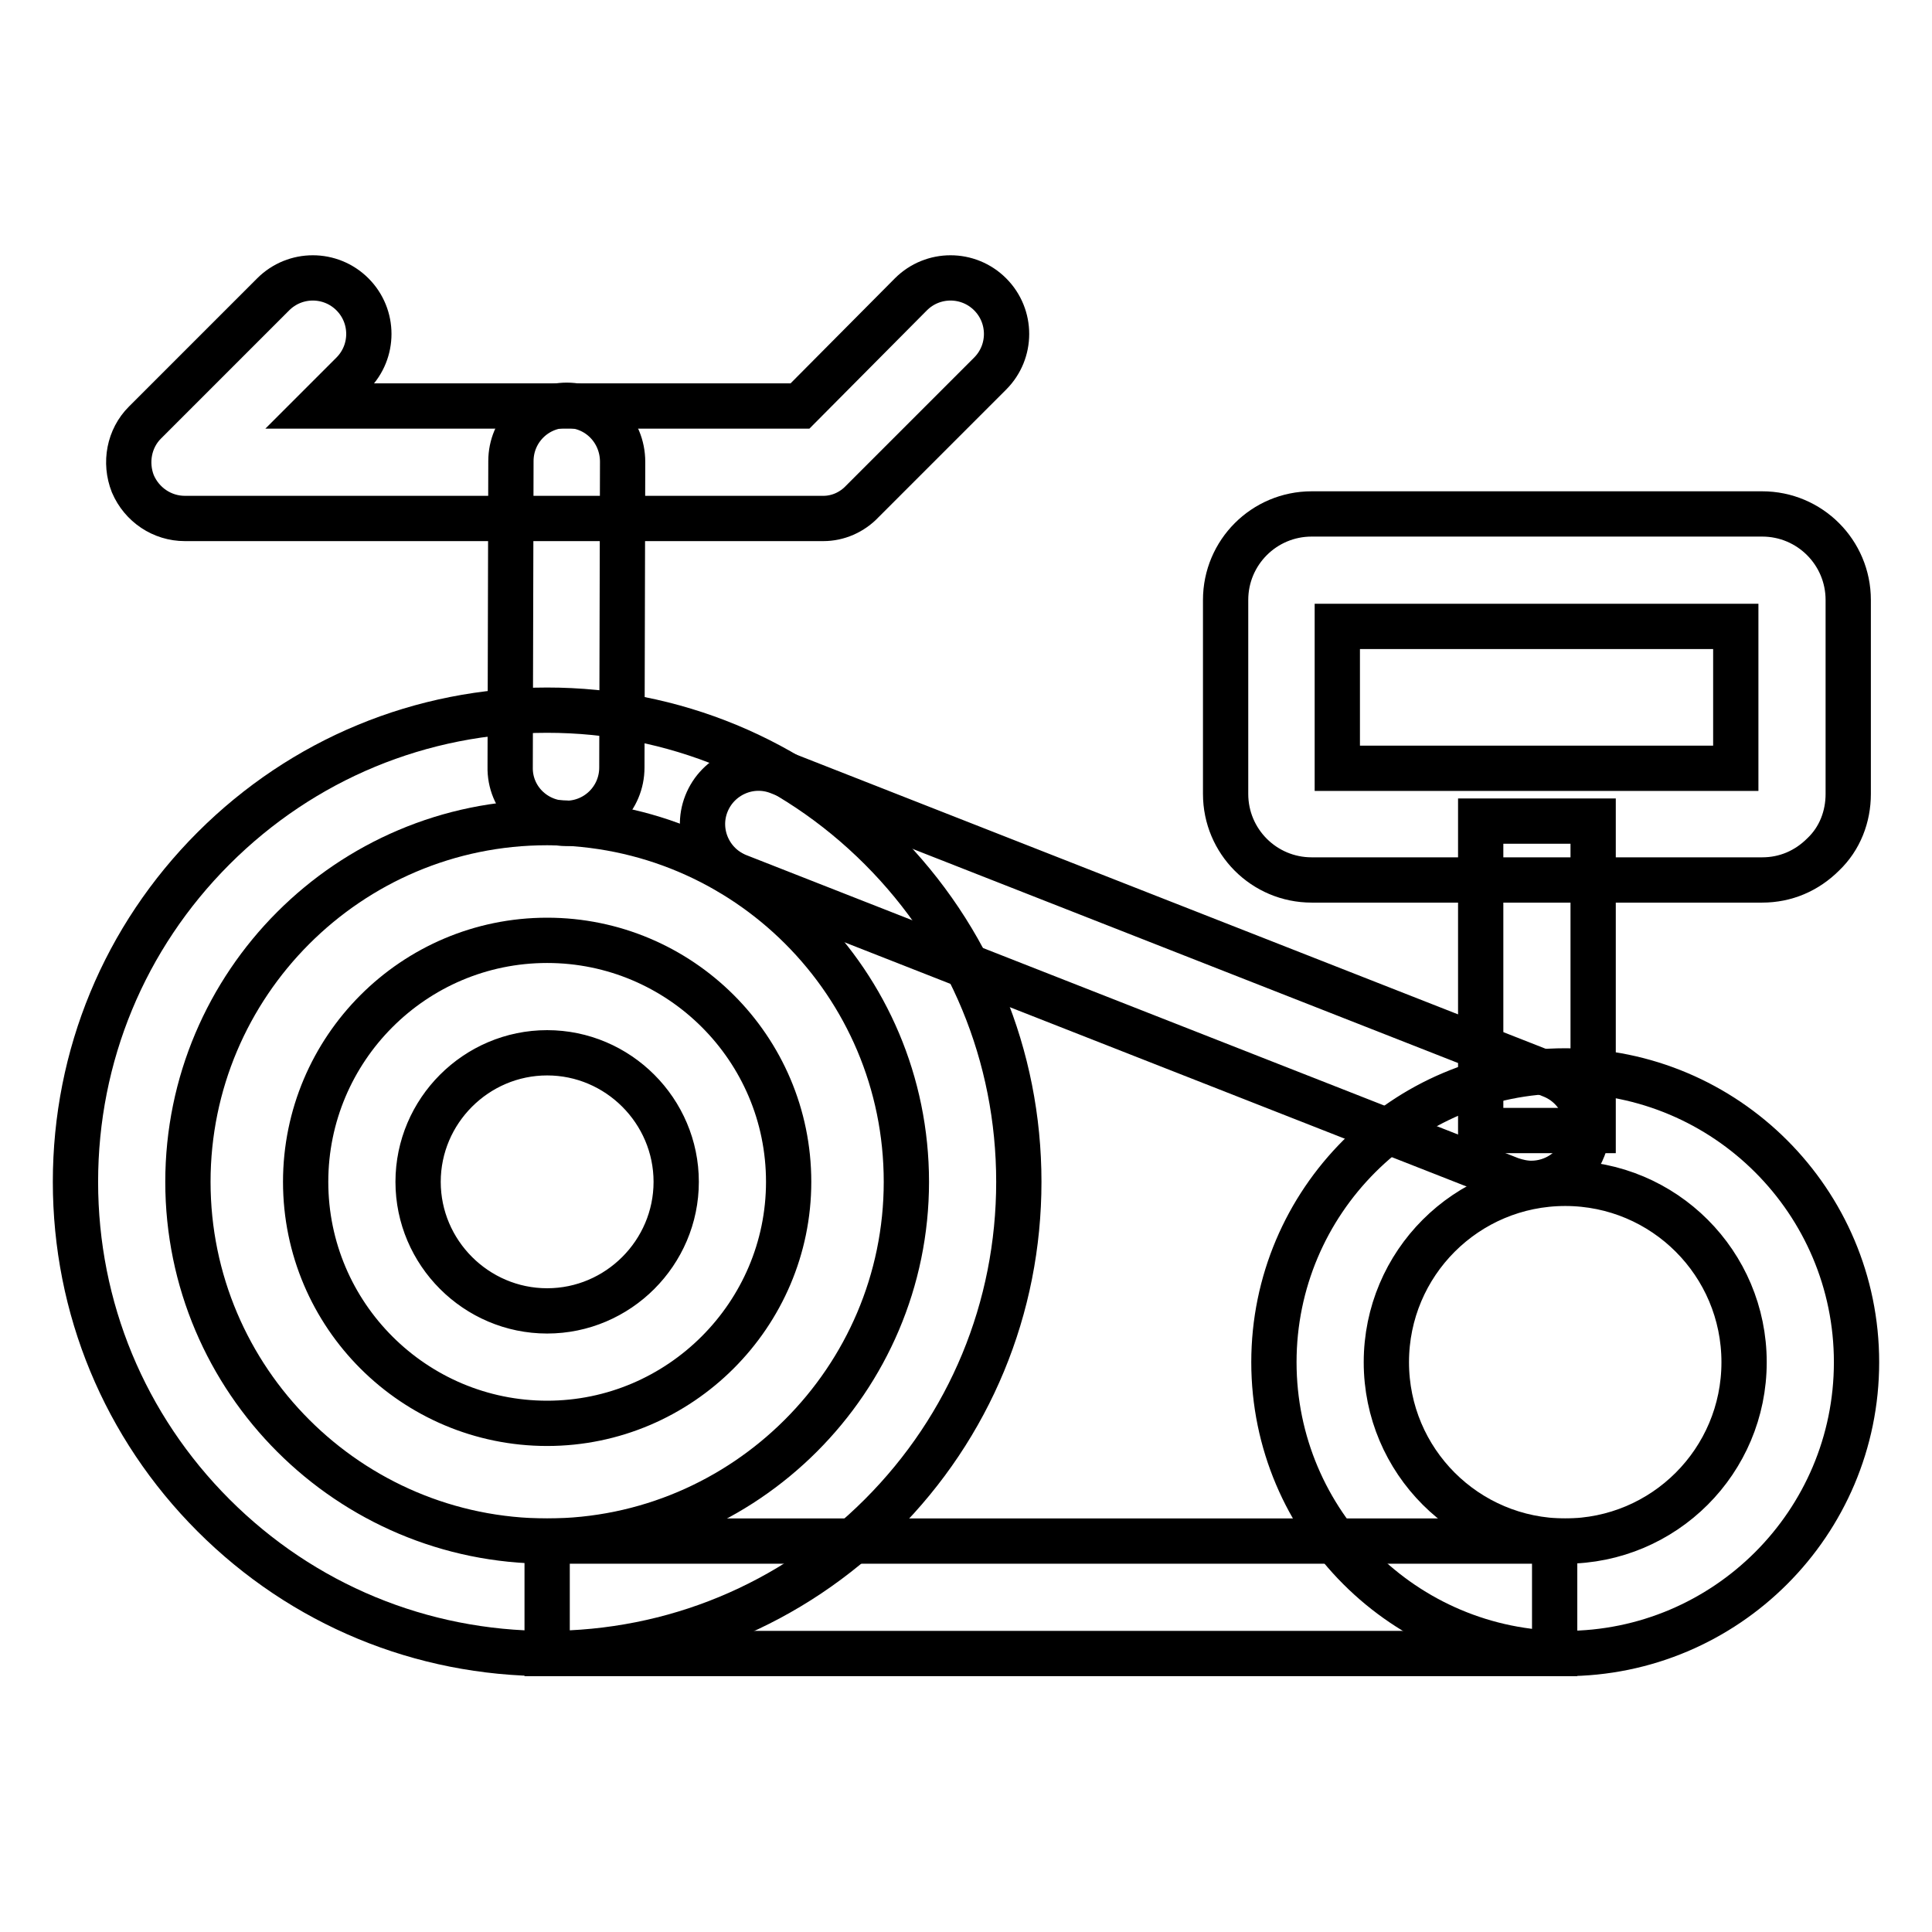 <?xml version="1.0" encoding="utf-8"?>
<!-- Svg Vector Icons : http://www.onlinewebfonts.com/icon -->
<!DOCTYPE svg PUBLIC "-//W3C//DTD SVG 1.1//EN" "http://www.w3.org/Graphics/SVG/1.1/DTD/svg11.dtd">
<svg version="1.1" xmlns="http://www.w3.org/2000/svg" xmlns:xlink="http://www.w3.org/1999/xlink" x="0px" y="0px" viewBox="0 0 256 256" enable-background="new 0 0 256 256" xml:space="preserve">
<g> <path stroke-width="6" fill-opacity="0" stroke="#000000"  d="M72.5,204.2H206v14.9H72.5V204.2z"/> <path stroke-width="6" fill-opacity="0" stroke="#000000"  d="M72.5,219.1c-16.7,0-32.4-6.5-44.2-18.3C16.5,189,10,173.3,10,156.6c0-16.7,6.5-32.4,18.3-44.2 c11.8-11.8,27.5-18.3,44.2-18.3c16.7,0,32.4,6.5,44.2,18.3c11.8,11.8,18.3,27.5,18.3,44.2c0,16.7-6.5,32.4-18.3,44.2 C104.9,212.6,89.2,219.1,72.5,219.1L72.5,219.1z M72.5,109c-26.3,0-47.6,21.4-47.6,47.6c0,26.3,21.4,47.6,47.6,47.6 s47.6-21.4,47.6-47.6C120.1,130.3,98.8,109,72.5,109L72.5,109z"/> <path stroke-width="6" fill-opacity="0" stroke="#000000"  d="M72.5,188.6c-17.6,0-32-14.3-32-32c0-17.6,14.3-32,32-32c17.6,0,32,14.3,32,32 C104.5,174.2,90.1,188.6,72.5,188.6z M72.5,139.5c-9.4,0-17.1,7.7-17.1,17.1s7.7,17.1,17.1,17.1c9.4,0,17.1-7.7,17.1-17.1 S81.9,139.5,72.5,139.5z M207.4,219.1c-21.3,0-38.6-17.3-38.6-38.6s17.3-38.6,38.6-38.6s38.6,17.3,38.6,38.6 S228.7,219.1,207.4,219.1z M207.4,156.8c-13.1,0-23.7,10.6-23.7,23.7c0,13.1,10.6,23.7,23.7,23.7c13.1,0,23.7-10.6,23.7-23.7 C231.1,167.4,220.5,156.8,207.4,156.8z"/> <path stroke-width="6" fill-opacity="0" stroke="#000000"  d="M202.9,156.8c-0.9,0-1.8-0.2-2.7-0.5L97.8,116.1c-3.8-1.5-5.7-5.8-4.2-9.6c1.5-3.8,5.8-5.7,9.6-4.2 l102.4,40.2c3.8,1.5,5.7,5.8,4.2,9.6C208.7,155,205.9,156.8,202.9,156.8z M233.5,116.6h-59.7c-6.3,0-11.4-5.1-11.4-11.4V79.5 c0-6.3,5.1-11.4,11.4-11.4h59.7c6.3,0,11.4,5.1,11.4,11.4v25.7c0,3-1.1,5.9-3.3,8C239.4,115.4,236.6,116.6,233.5,116.6z  M177.2,101.8H230V83h-52.8V101.8z"/> <path stroke-width="6" fill-opacity="0" stroke="#000000"  d="M196.2,108.8h14.9v41h-14.9V108.8z M109.1,68.7H24.5c-3,0-5.7-1.8-6.9-4.6c-1.1-2.8-0.5-6,1.6-8.1L36.2,39 c2.9-2.9,7.6-2.9,10.5,0c2.9,2.9,2.9,7.6,0,10.5l-4.3,4.3H106L120.7,39c2.9-2.9,7.6-2.9,10.5,0c2.9,2.9,2.9,7.6,0,10.5l-16.9,16.9 C112.9,67.9,111,68.7,109.1,68.7z"/> <path stroke-width="6" fill-opacity="0" stroke="#000000"  d="M75,109.1L75,109.1c-4.1,0-7.5-3.3-7.4-7.5l0.1-40.5c0-4.1,3.3-7.4,7.4-7.4h0c4.1,0,7.4,3.3,7.4,7.5 l-0.1,40.5C82.4,105.8,79.1,109.1,75,109.1z"/></g>
</svg>
